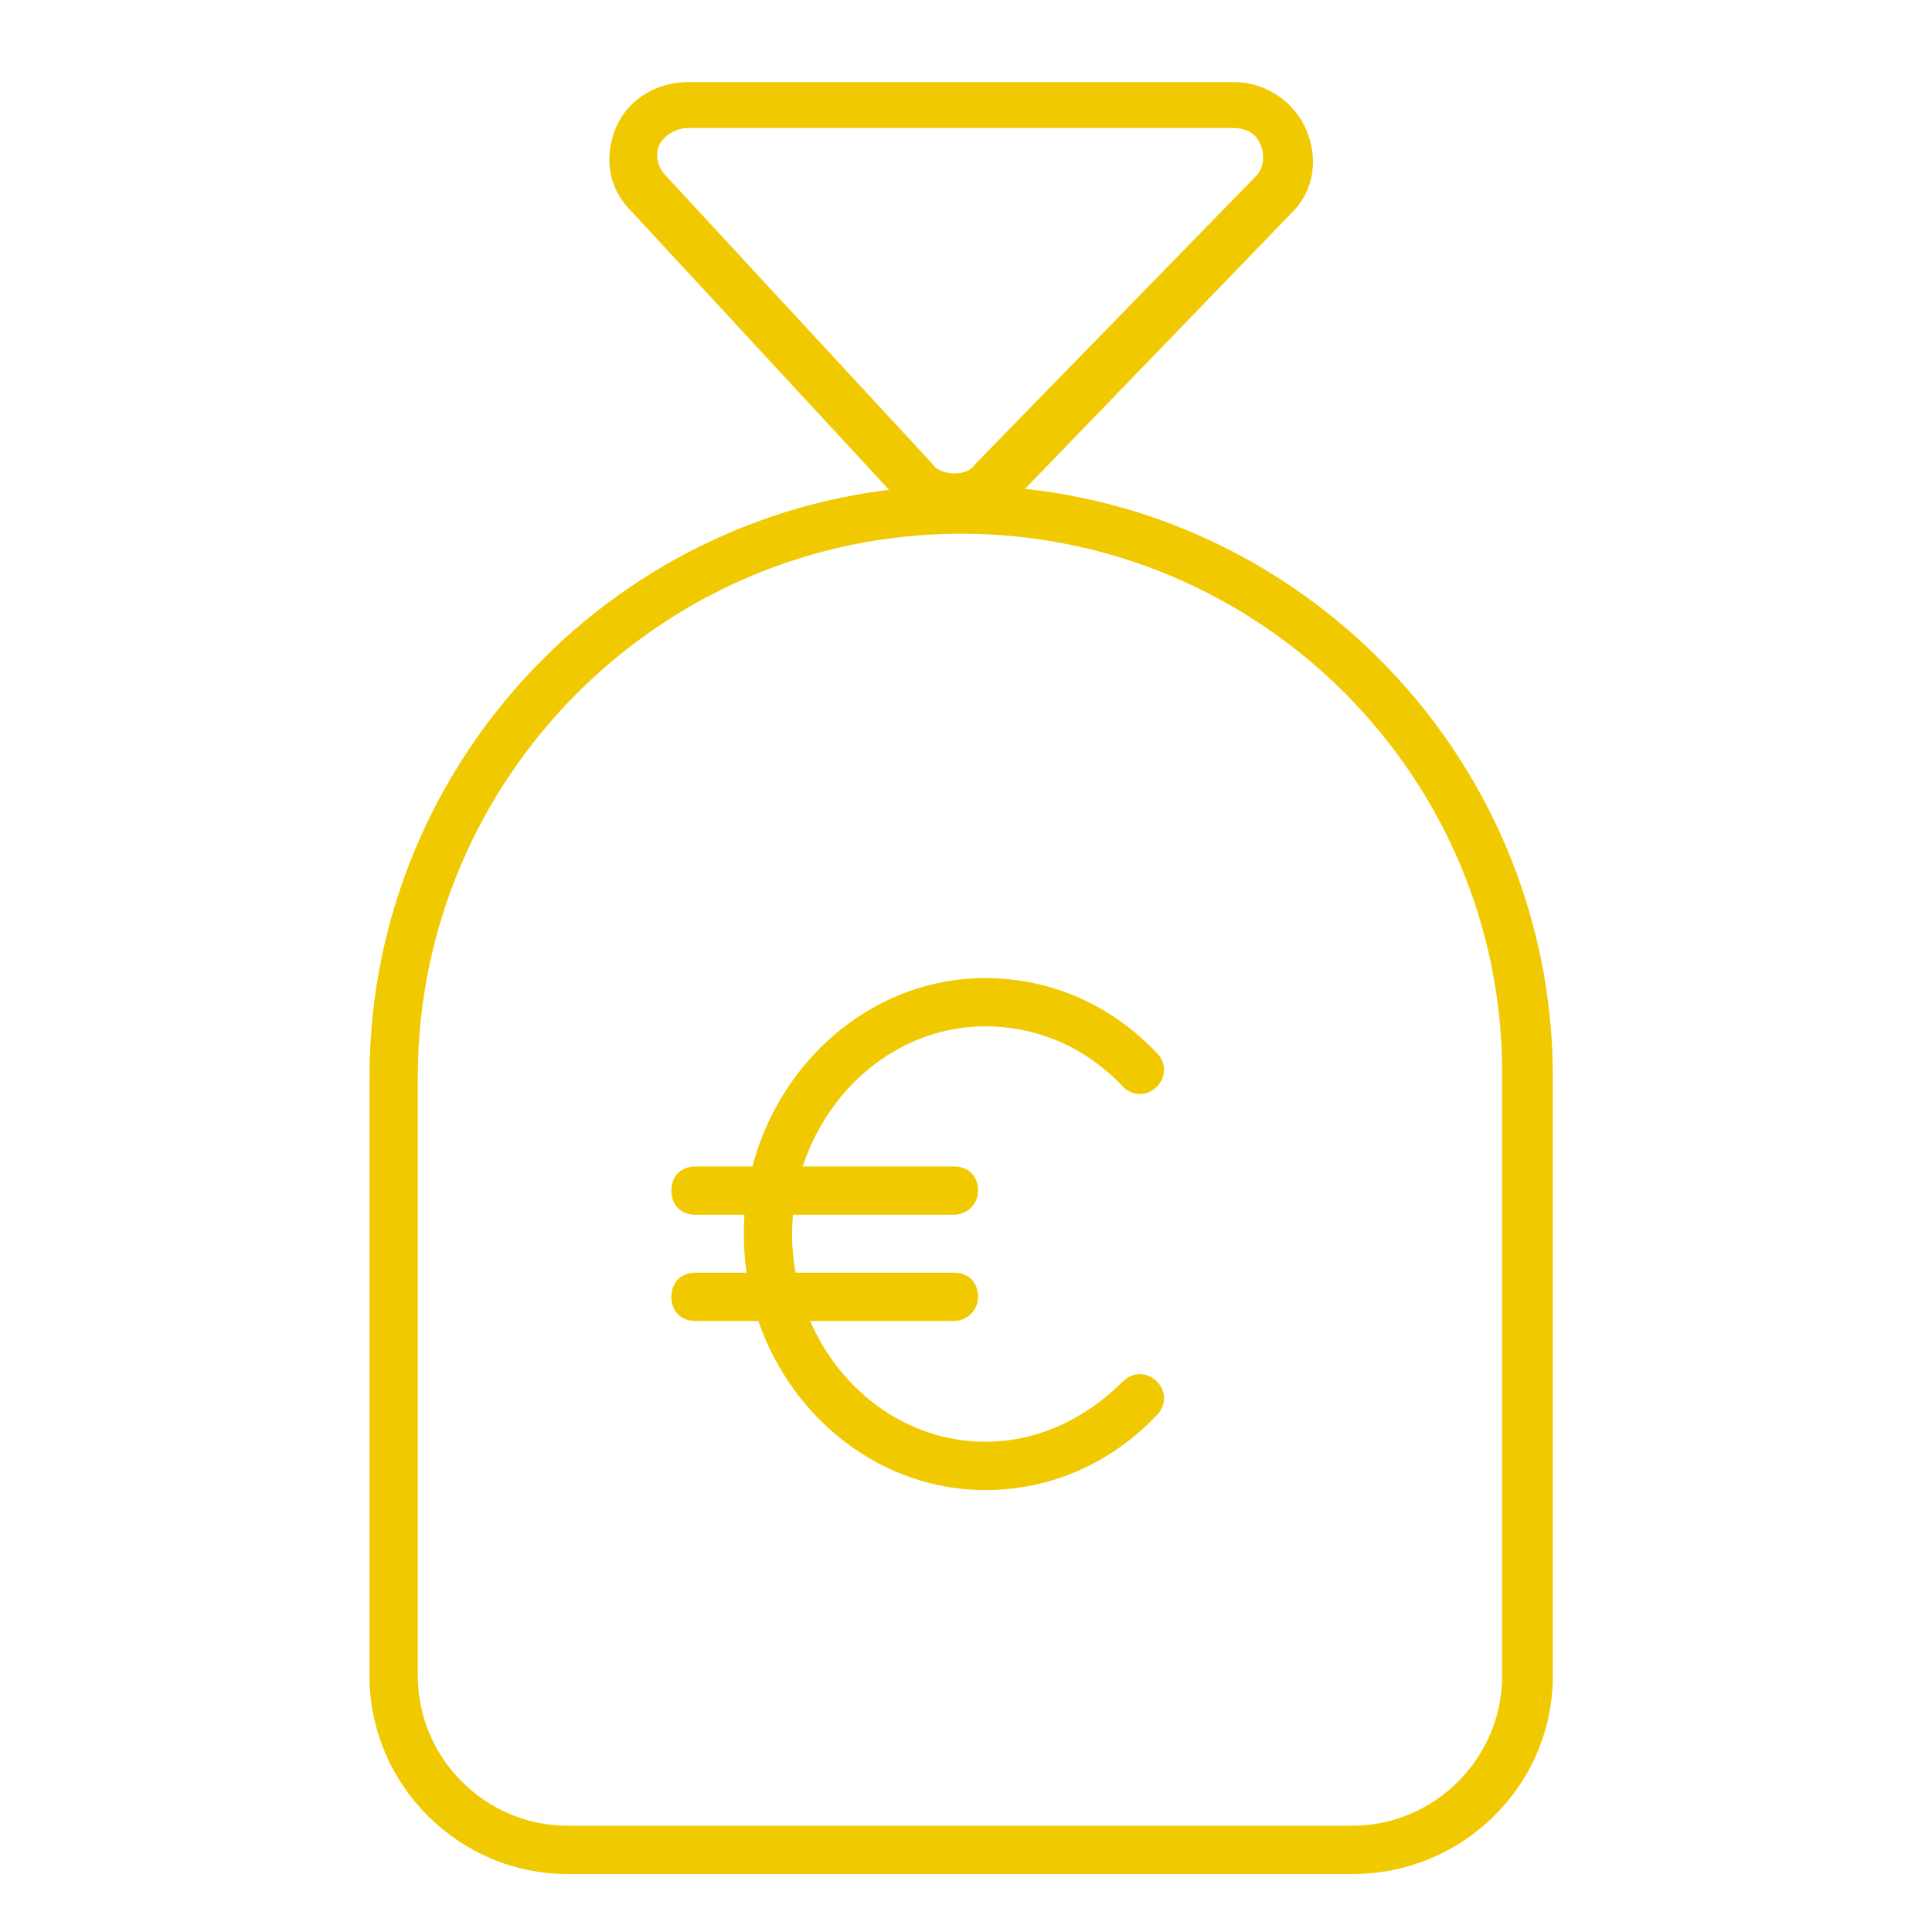 <?xml version="1.0" encoding="UTF-8"?>
<!-- Generator: Adobe Illustrator 23.0.6, SVG Export Plug-In . SVG Version: 6.00 Build 0)  -->
<svg xmlns="http://www.w3.org/2000/svg" xmlns:xlink="http://www.w3.org/1999/xlink" version="1.1" id="Ebene_1" x="0px" y="0px" viewBox="0 0 80 80" style="enable-background:new 0 0 80 80;" xml:space="preserve">
<style type="text/css">
	.st0{fill:#F1C900;}
</style>
<g>
	<path class="st0" d="M56,77.6H23.5c-4.5,0-8.2-3.7-8.2-8.2V44.6c0-13.5,11-24.5,24.5-24.5s24.5,11,24.5,24.5v24.8   C64.3,73.9,60.6,77.6,56,77.6z M39.8,22.1c-12.4,0-22.5,10.1-22.5,22.5v24.8c0,3.4,2.8,6.2,6.2,6.2H56c3.4,0,6.2-2.8,6.2-6.2V44.6   C62.3,32.2,52.2,22.1,39.8,22.1z"></path>
</g>
<g>
	<path class="st0" d="M39.6,21.7C39.6,21.7,39.6,21.7,39.6,21.7c-0.9,0-1.8-0.4-2.4-1l-11.1-12c-0.9-0.9-1.1-2.2-0.6-3.4   c0.5-1.2,1.7-1.9,3-1.9h22.6c1.3,0,2.5,0.8,3,2c0.5,1.2,0.3,2.5-0.6,3.4L42,20.7C41.4,21.3,40.5,21.7,39.6,21.7z M28.5,5.3   c-0.5,0-1,0.3-1.2,0.7c-0.1,0.2-0.2,0.7,0.2,1.2l11.1,12c0.2,0.3,0.6,0.4,0.9,0.4c0,0,0,0,0,0c0.4,0,0.7-0.1,0.9-0.4L52,7.3   c0.3-0.3,0.4-0.8,0.2-1.3c-0.2-0.5-0.6-0.7-1.2-0.7H28.5z"></path>
</g>
<g>
	<g>
		<path class="st0" d="M40.8,61.7c-5.5,0-10-4.8-10-10.6s4.5-10.6,10-10.6c2.7,0,5.2,1.1,7.1,3.1c0.4,0.4,0.4,1,0,1.4    c-0.4,0.4-1,0.4-1.4,0c-1.5-1.6-3.5-2.5-5.7-2.5c-4.4,0-8,3.9-8,8.6s3.6,8.6,8,8.6c2.1,0,4.1-0.9,5.7-2.5c0.4-0.4,1-0.4,1.4,0    c0.4,0.4,0.4,1,0,1.4C46,60.6,43.5,61.7,40.8,61.7z"></path>
	</g>
	<g>
		<path class="st0" d="M39.5,50.3H28.8c-0.6,0-1-0.4-1-1s0.4-1,1-1h10.7c0.6,0,1,0.4,1,1S40,50.3,39.5,50.3z"></path>
	</g>
	<g>
		<path class="st0" d="M39.5,54.7H28.8c-0.6,0-1-0.4-1-1s0.4-1,1-1h10.7c0.6,0,1,0.4,1,1S40,54.7,39.5,54.7z"></path>
	</g>
</g>
</svg>

